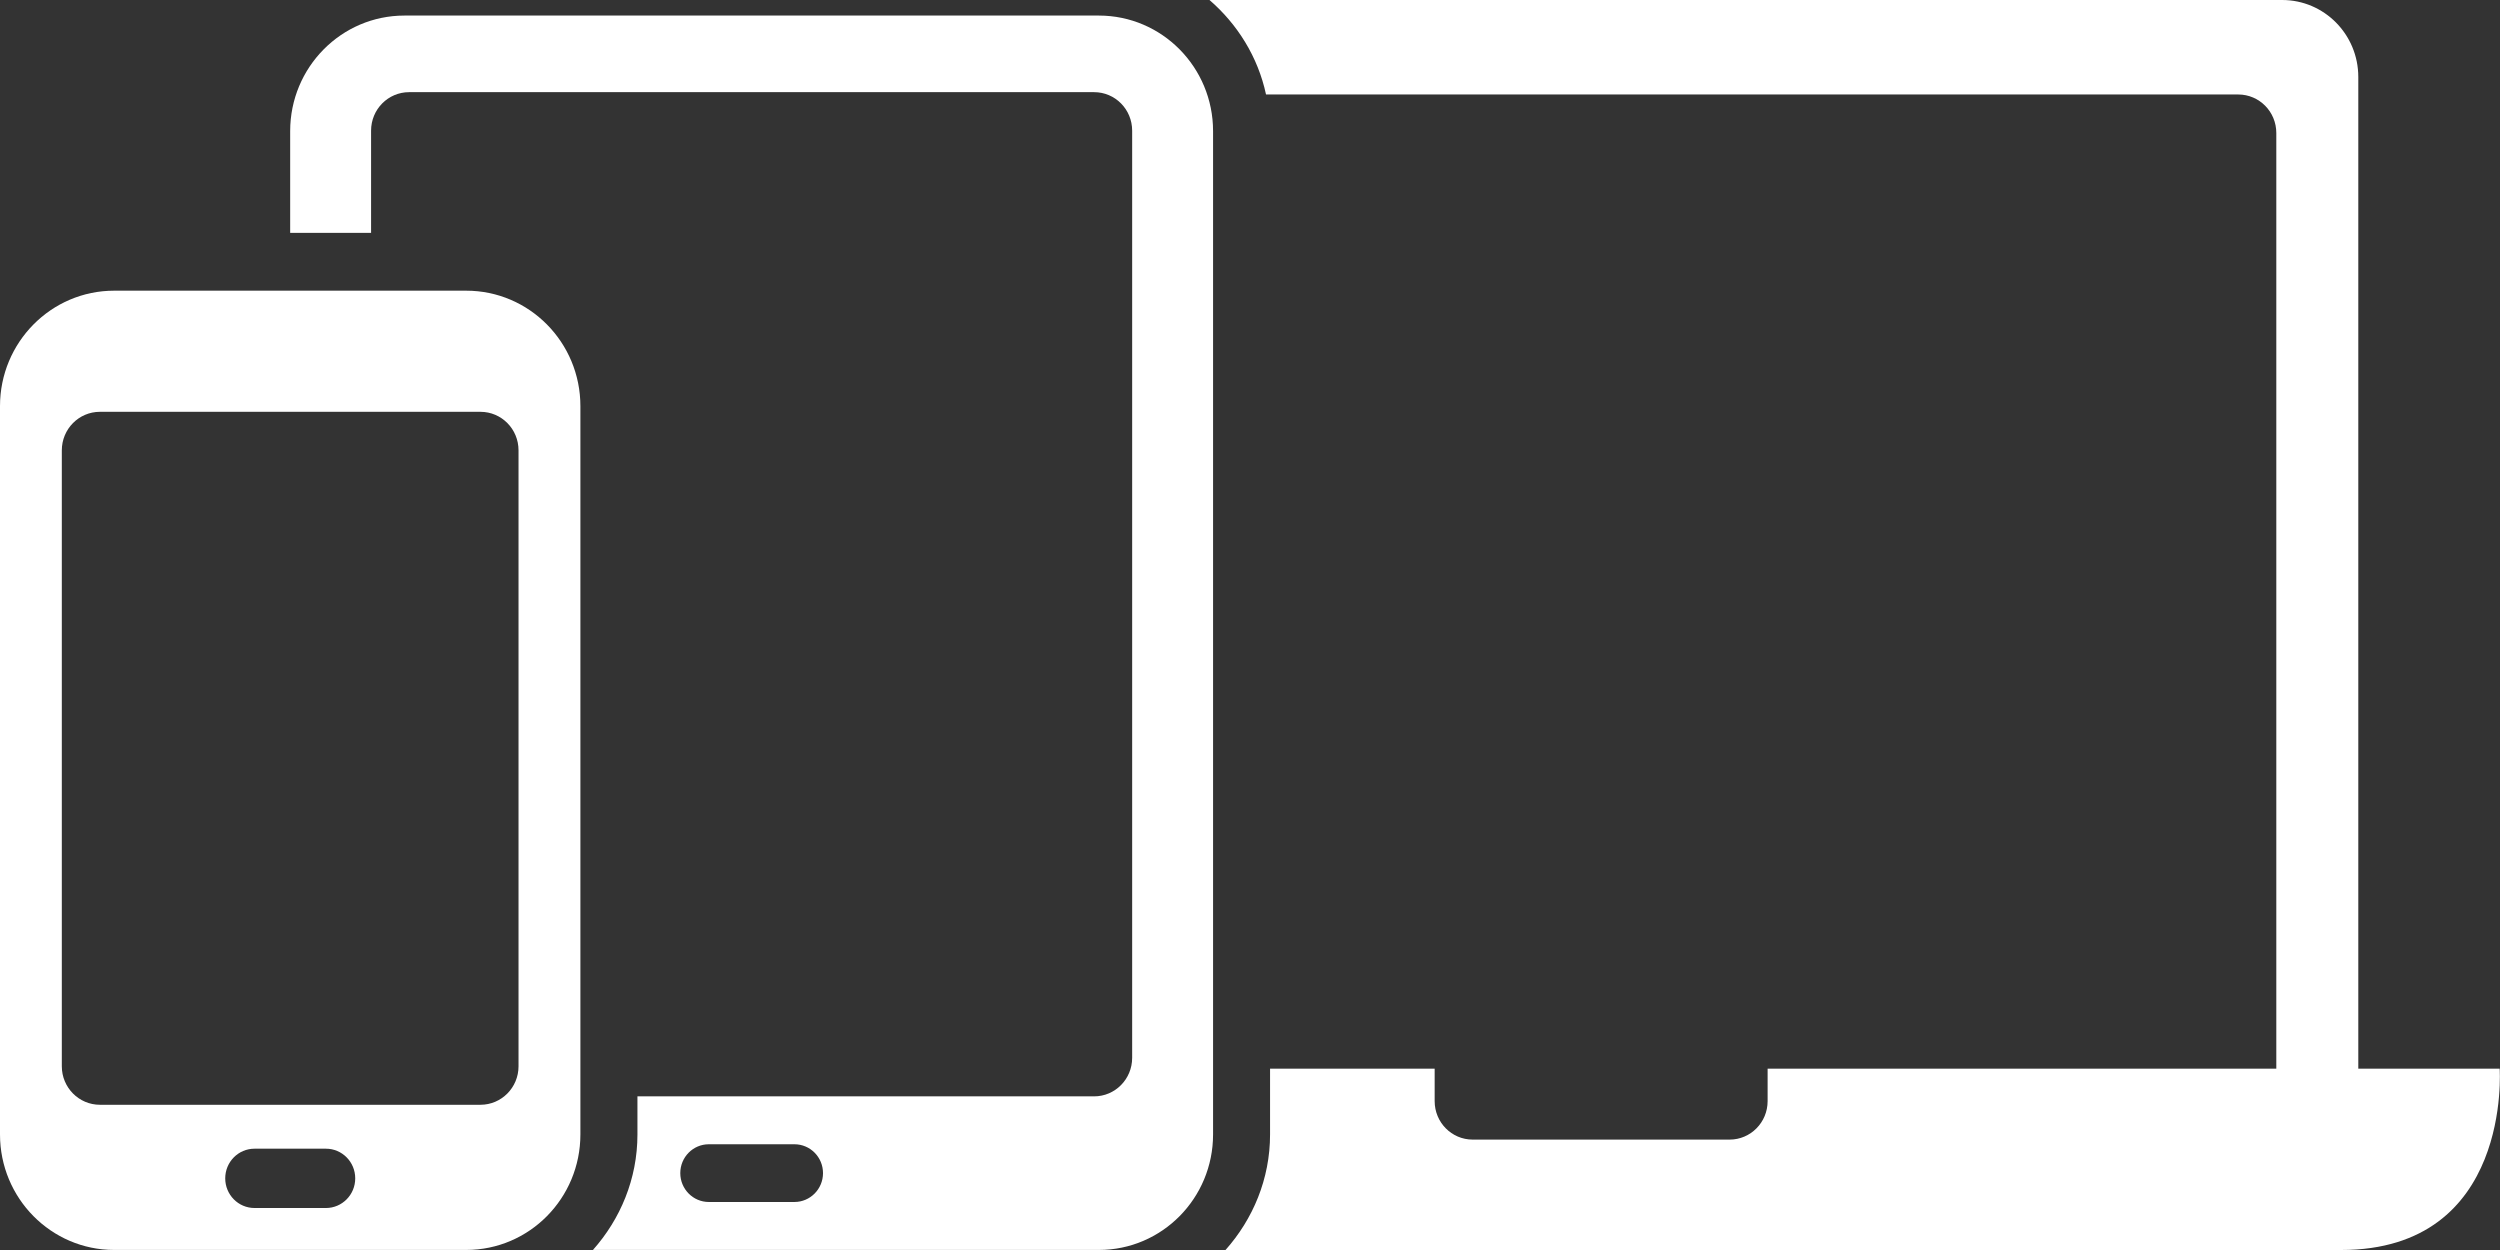 <?xml version="1.0" encoding="UTF-8"?>
<svg xmlns="http://www.w3.org/2000/svg" width="44" height="22" viewBox="0 0 44 22" fill="none">
  <rect x="0" y="0" width="44" height="22" fill="#333333" stroke="none"/>
  <path d="M43.994 18.809H41.506V1.355C41.506 0.606 40.906 0 40.166 0H21.287C21.779 0.426 22.14 1.001 22.282 1.663H39.393C39.764 1.663 40.063 1.966 40.063 2.341V18.809H31.11V19.38C31.11 19.754 30.811 20.057 30.441 20.057H25.919C25.549 20.057 25.25 19.754 25.25 19.38V18.809H22.353V19.967C22.353 20.75 22.051 21.458 21.569 22H41.203C44.218 22 43.994 18.809 43.994 18.809Z" fill="white"></path>
  <path d="M8.205 5.116H2.009C0.9 5.116 0 6.026 0 7.148V19.966C0 21.089 0.9 21.999 2.009 21.999H8.205C9.316 21.999 10.215 21.089 10.215 19.966V7.148C10.215 6.026 9.316 5.116 8.205 5.116ZM5.736 21.261H4.48C4.194 21.261 3.964 21.027 3.964 20.739C3.964 20.451 4.194 20.217 4.48 20.217H5.736C6.021 20.217 6.252 20.45 6.252 20.739C6.252 21.028 6.021 21.261 5.736 21.261ZM9.126 18.767C9.126 19.14 8.827 19.444 8.456 19.444H1.758C1.388 19.444 1.088 19.14 1.088 18.767V7.926C1.088 7.551 1.388 7.248 1.758 7.248H8.456C8.827 7.248 9.126 7.551 9.126 7.926V18.767Z" fill="white"></path>
  <path d="M19.34 0.274H7.117C6.008 0.274 5.107 1.185 5.107 2.307V4.099H6.531V2.3C6.531 1.925 6.83 1.622 7.201 1.622H19.256C19.627 1.622 19.926 1.925 19.926 2.3V18.618C19.926 18.992 19.627 19.296 19.256 19.296H11.219V19.967C11.219 20.75 10.917 21.458 10.436 21.999H19.34C20.451 21.999 21.35 21.089 21.35 19.967V2.307C21.35 1.185 20.451 0.274 19.34 0.274ZM13.982 21.155H12.475C12.198 21.155 11.973 20.927 11.973 20.647C11.973 20.366 12.198 20.139 12.475 20.139H13.982C14.26 20.139 14.485 20.366 14.485 20.647C14.485 20.927 14.26 21.155 13.982 21.155Z" fill="white"></path>
</svg>
